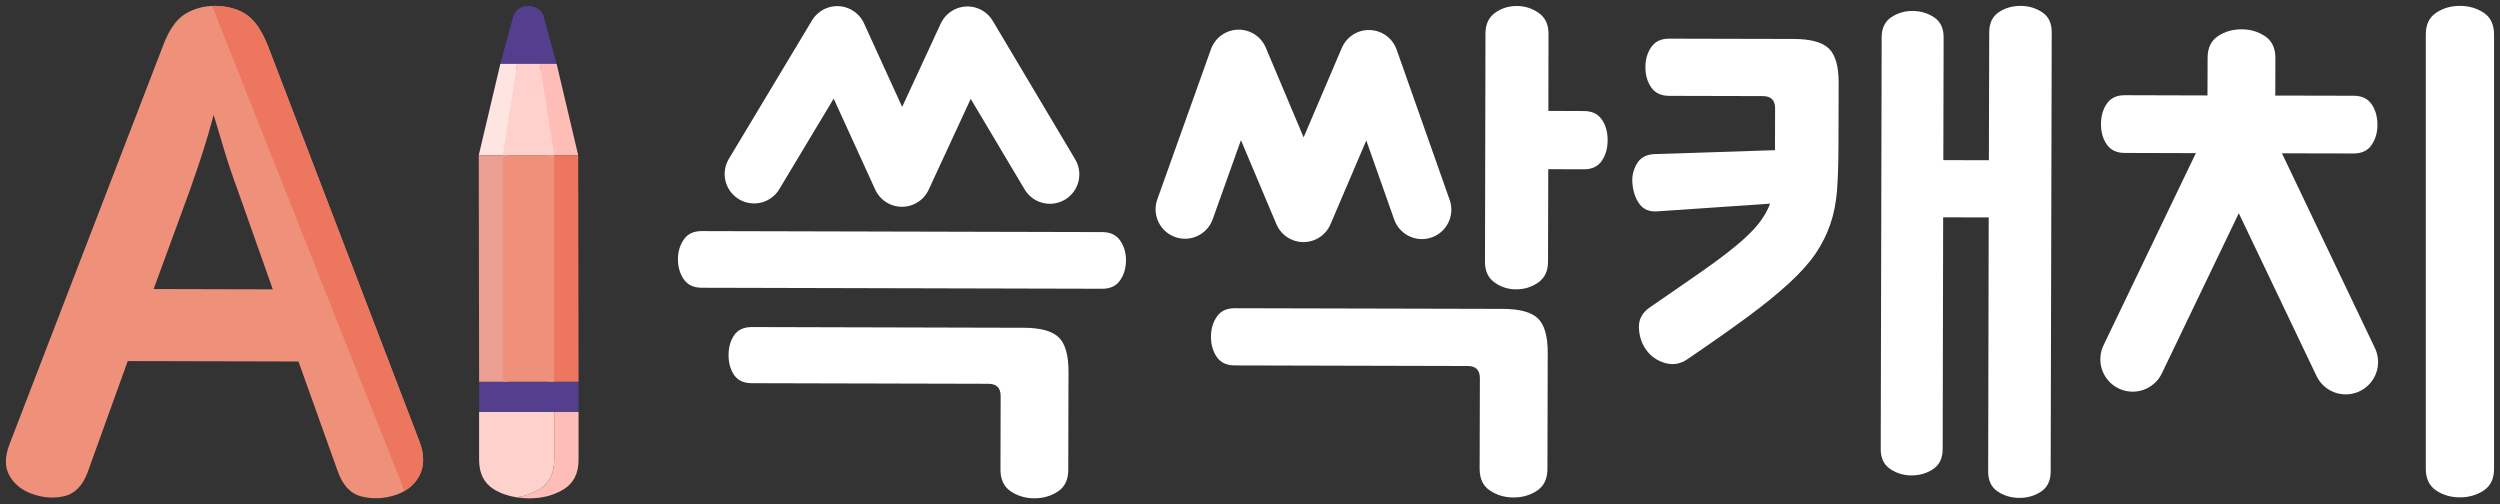<?xml version="1.0" encoding="utf-8"?>
<!-- Generator: Adobe Illustrator 26.2.1, SVG Export Plug-In . SVG Version: 6.00 Build 0)  -->
<svg version="1.1" id="Layer_1" xmlns="http://www.w3.org/2000/svg" xmlns:xlink="http://www.w3.org/1999/xlink" x="0px" y="0px"
	 viewBox="0 0 424.85 85.69" style="enable-background:new 0 0 424.85 85.69;" xml:space="preserve">
<rect x="0" y="0" width="424.85" height="85.69" fill="#333333" stroke="none"/>
<style type="text/css">
	.st0{fill:#EF917A;}
	.st1{fill:none;}
	.st2{fill:#ED765F;}
	.st3{fill:#FFFFFF;}
	.st4{fill:none;stroke:#FFFFFF;stroke-width:11;stroke-linecap:round;stroke-linejoin:round;stroke-miterlimit:10;}
	.st5{fill:#FFBDB8;}
	.st6{fill:#FFD1CC;}
	.st7{fill:#533F8E;}
	.st8{fill:#FFE5E1;}
	.st9{fill:#EA9F92;}
	.st10{fill:none;stroke:#FFFFFF;stroke-width:10;stroke-linecap:round;stroke-linejoin:round;stroke-miterlimit:10;}
</style>
<g>
	<path class="st0" d="M71.28,75.03L45.55,7.86c-1.07-2.7-2.33-4.52-3.79-5.45c-1.39-0.89-3.04-1.34-4.93-1.39
		c-0.08,0-0.16-0.02-0.25-0.02c-1.92,0-3.63,0.45-5.13,1.38c-1.5,0.92-2.75,2.73-3.76,5.43L1.64,75.43
		c-0.85,2.16-0.86,3.97-0.01,5.44c0.84,1.47,2.18,2.51,4.02,3.13c1.84,0.62,3.62,0.72,5.35,0.3c1.73-0.42,3.02-1.75,3.87-3.98
		l6.84-18.96l29.01,0.07l6.63,18.53c0.84,2.47,2.2,3.94,4.08,4.41c1.88,0.47,3.78,0.39,5.7-0.22c0.48-0.15,0.93-0.34,1.35-0.56
		c1.23-0.65,2.17-1.58,2.8-2.79C72.12,79.2,72.12,77.27,71.28,75.03z M26.11,49.12l6.14-16.76c0.93-2.62,1.68-4.84,2.26-6.65
		c0.58-1.81,1.18-3.87,1.8-6.19c0.61,2.01,1.2,3.98,1.77,5.91c0.57,1.93,1.35,4.25,2.34,6.95l5.94,16.79L26.11,49.12z"/>
	<path class="st1" d="M34.52,25.71c-0.58,1.81-1.33,4.03-2.26,6.65l-6.14,16.76l20.26,0.05l-5.94-16.79
		c-0.99-2.7-1.77-5.02-2.34-6.95c-0.57-1.93-1.16-3.9-1.77-5.91C35.69,21.84,35.1,23.9,34.52,25.71z"/>
	<path class="st2" d="M71.27,80.82c0.85-1.62,0.85-3.54,0.01-5.78L45.55,7.86c-1.07-2.7-2.33-4.52-3.79-5.45
		c-1.39-0.89-3.04-1.34-4.93-1.39c-0.08,0-0.16-0.02-0.25-0.02c-0.18,0-0.35,0.02-0.53,0.03l32.67,82.39
		C69.83,82.8,70.68,81.94,71.27,80.82z"/>
	<path class="st3" d="M375.12,26.03l-14.04-0.04c-1.38,0-2.4-0.49-3.06-1.45c-0.66-0.96-0.98-2.1-0.98-3.42c0-1.38,0.33-2.55,1-3.51
		c0.66-0.96,1.68-1.44,3.06-1.43l14.04,0.04l0.02-6.39c0-1.68,0.59-2.91,1.76-3.69c1.17-0.78,2.51-1.16,4.01-1.16
		c1.5,0,2.83,0.4,4,1.18c1.17,0.78,1.75,2.02,1.75,3.69l-0.02,6.39l13.32,0.03c1.38,0,2.4,0.49,3.06,1.45
		c0.66,0.96,0.98,2.13,0.98,3.51c0,1.32-0.34,2.46-1,3.42c-0.66,0.96-1.68,1.44-3.06,1.43l-13.32-0.03L375.12,26.03z"/>
	<polyline class="st4" points="362.43,61.06 380.48,23.5 398.63,61.52 	"/>
	<path class="st5" d="M94.18,69.98v8.18c0,2.3-0.84,3.96-2.51,4.99c-1.14,0.7-2.44,1.15-3.87,1.37c0.66,0.1,1.35,0.17,2.07,0.17
		c2.29,0,4.27-0.51,5.94-1.55c1.67-1.03,2.51-2.69,2.51-4.99v-8.18H94.18z"/>
	<path class="st6" d="M94.18,78.16v-8.18H81.42v8.18c0,2.3,0.84,3.96,2.51,4.99c1.14,0.7,2.44,1.15,3.87,1.37
		c1.43-0.22,2.73-0.67,3.87-1.37C93.34,82.12,94.18,80.46,94.18,78.16z"/>
	<rect x="81.42" y="64.87" class="st7" width="16.9" height="5.11"/>
	<path class="st7" d="M92.37,2.67c-0.82-2.22-4.29-2.22-5.12,0l-2.22,8.18h9.56L92.37,2.67z"/>
	<polygon class="st8" points="85.03,10.85 81.36,26.38 86.45,26.38 87.87,10.85 	"/>
	<polygon class="st5" points="98.26,26.38 94.59,10.85 91.74,10.85 93.16,26.38 	"/>
	<polygon class="st9" points="86.45,26.38 81.36,26.38 81.42,64.87 86.45,64.87 86.45,28.16 	"/>
	<polygon class="st2" points="98.26,26.38 93.16,26.38 93.16,28.16 93.16,64.87 98.32,64.87 	"/>
	<path class="st3" d="M119.25,48.9c-1.38,0-2.4-0.49-3.06-1.45c-0.66-0.96-0.98-2.1-0.98-3.42c0-1.26,0.33-2.37,1-3.33
		c0.66-0.96,1.68-1.44,3.06-1.43l68.04,0.17c1.38,0,2.4,0.49,3.06,1.45c0.66,0.96,0.99,2.07,0.98,3.33c0,1.32-0.34,2.46-1,3.42
		c-0.66,0.96-1.68,1.44-3.06,1.43L119.25,48.9z M170.05,67.3c0-1.38-0.69-2.07-2.06-2.08l-40.23-0.1c-1.38,0-2.38-0.47-3.01-1.4
		c-0.63-0.93-0.94-2.06-0.94-3.38c0-1.32,0.32-2.44,0.95-3.37c0.63-0.93,1.64-1.39,3.02-1.39l46.17,0.12
		c2.88,0.01,4.87,0.55,5.98,1.64c1.11,1.08,1.66,3.04,1.65,5.85l-0.04,16.65c0,1.68-0.59,2.91-1.76,3.68
		c-1.17,0.78-2.51,1.16-4.01,1.16c-1.5,0-2.83-0.4-4-1.18c-1.17-0.78-1.75-2.02-1.75-3.69L170.05,67.3z"/>
	<path class="st3" d="M251.49,64.27c0-1.38-0.69-2.07-2.06-2.07l-39.6-0.1c-1.38,0-2.4-0.49-3.06-1.45
		c-0.66-0.96-0.98-2.1-0.98-3.42c0-1.32,0.34-2.46,1-3.42c0.66-0.96,1.68-1.44,3.06-1.43l45.54,0.11c2.88,0.01,4.87,0.55,5.98,1.64
		c1.11,1.08,1.66,3.03,1.65,5.85l-0.05,19.71c0,1.68-0.59,2.91-1.76,3.69c-1.17,0.78-2.51,1.16-4.01,1.16c-1.5,0-2.83-0.4-4-1.18
		c-1.17-0.78-1.75-2.01-1.75-3.69L251.49,64.27z M263.13,18.85l6.03,0.02c1.38,0,2.4,0.49,3.06,1.45c0.66,0.96,0.99,2.13,0.98,3.51
		c0,1.38-0.34,2.55-1,3.51c-0.66,0.96-1.68,1.44-3.06,1.43l-6.03-0.02l-0.04,15.75c0,1.56-0.56,2.73-1.67,3.51
		c-1.11,0.78-2.36,1.16-3.74,1.16c-1.38,0-2.61-0.4-3.69-1.18c-1.08-0.78-1.62-1.95-1.61-3.51l0.08-38.79
		c0-1.56,0.55-2.73,1.63-3.51c1.08-0.78,2.31-1.16,3.69-1.16c1.38,0,2.62,0.4,3.73,1.18c1.11,0.78,1.66,1.95,1.66,3.51L263.13,18.85
		z"/>
	<path class="st3" d="M304.83,6.62c2.88,0.01,4.87,0.55,5.98,1.64c1.11,1.08,1.66,3.03,1.65,5.85l-0.03,10.8
		c-0.01,2.82-0.09,5.28-0.24,7.38c-0.16,2.1-0.54,4.03-1.14,5.8c-0.61,1.77-1.45,3.45-2.53,5.03c-1.08,1.59-2.59,3.26-4.51,5.03
		c-1.93,1.77-4.28,3.68-7.08,5.74c-2.8,2.06-6.18,4.44-10.14,7.13c-1.2,0.84-2.48,1.06-3.83,0.67c-1.35-0.39-2.41-1.13-3.19-2.21
		c-0.78-1.08-1.2-2.34-1.25-3.78c-0.06-1.44,0.58-2.61,1.9-3.5c3.49-2.39,6.45-4.44,8.88-6.14c2.43-1.7,4.43-3.21,6-4.53
		c1.56-1.31,2.76-2.51,3.61-3.59c0.84-1.08,1.48-2.19,1.9-3.33l-19.08,1.3c-1.38,0.12-2.41-0.29-3.1-1.22
		c-0.69-0.93-1.09-2.09-1.21-3.47c-0.12-1.2,0.12-2.32,0.73-3.37c0.6-1.05,1.59-1.6,2.97-1.66l20.52-0.67l0.02-7.11
		c0-1.38-0.69-2.07-2.07-2.08l-15.93-0.04c-1.38,0-2.4-0.49-3.06-1.45c-0.66-0.96-0.98-2.1-0.98-3.42c0-1.32,0.33-2.46,1-3.42
		c0.66-0.96,1.68-1.44,3.06-1.43L304.83,6.62z M330.25,27.21l7.74,0.02l0.06-21.74c0-1.56,0.55-2.7,1.63-3.42
		c1.08-0.72,2.31-1.07,3.69-1.07c1.38,0,2.61,0.37,3.69,1.09c1.08,0.72,1.62,1.87,1.61,3.42l-0.18,74.61c0,1.56-0.55,2.7-1.63,3.42
		c-1.08,0.72-2.31,1.07-3.69,1.07c-1.38,0-2.61-0.37-3.69-1.09s-1.62-1.86-1.61-3.42l0.09-43.15l-7.74-0.02l-0.08,39.37
		c0,1.56-0.55,2.7-1.63,3.42c-1.08,0.72-2.31,1.07-3.69,1.07c-1.32,0-2.52-0.37-3.6-1.09s-1.62-1.86-1.61-3.42l0.16-69.93
		c0-1.56,0.55-2.7,1.63-3.42c1.08-0.72,2.28-1.07,3.6-1.07c1.38,0,2.61,0.37,3.69,1.09c1.08,0.72,1.62,1.87,1.61,3.42L330.25,27.21z
		"/>
	<path class="st1" d="M37.83,25.43c-0.57-1.93-1.16-3.9-1.77-5.91c-0.62,2.31-1.22,4.38-1.8,6.19c-0.58,1.81-1.33,4.03-2.26,6.65
		l-6.14,16.76l20.26,0.05l-5.94-16.79C39.18,29.68,38.4,27.36,37.83,25.43z"/>
	<polyline class="st10" points="128.15,29.57 142.28,6.04 153.28,30.14 164.41,6.1 178.42,29.63 	"/>
	<polyline class="st10" points="201.38,35.57 210.5,10.04 221.51,36.14 232.63,10.1 241.64,35.63 	"/>
	<g>
		<path class="st3" d="M418,1c1.56,0,2.92,0.39,4.09,1.17c1.17,0.78,1.75,2.01,1.75,3.69v73.8c0,1.68-0.58,2.91-1.75,3.69
			c-1.17,0.78-2.54,1.17-4.09,1.17c-1.5,0-2.83-0.39-4-1.17c-1.17-0.78-1.76-2.01-1.76-3.69V5.86c0-1.68,0.58-2.91,1.76-3.69
			C415.17,1.39,416.5,1,418,1z"/>
	</g>
	<polygon class="st0" points="94.18,26.38 85.44,26.38 85.44,28.16 85.44,64.87 94.18,64.87 94.18,28.16 	"/>
	<polygon class="st6" points="91.74,10.85 87.87,10.85 85.44,26.38 94.18,26.38 	"/>
</g>
</svg>
